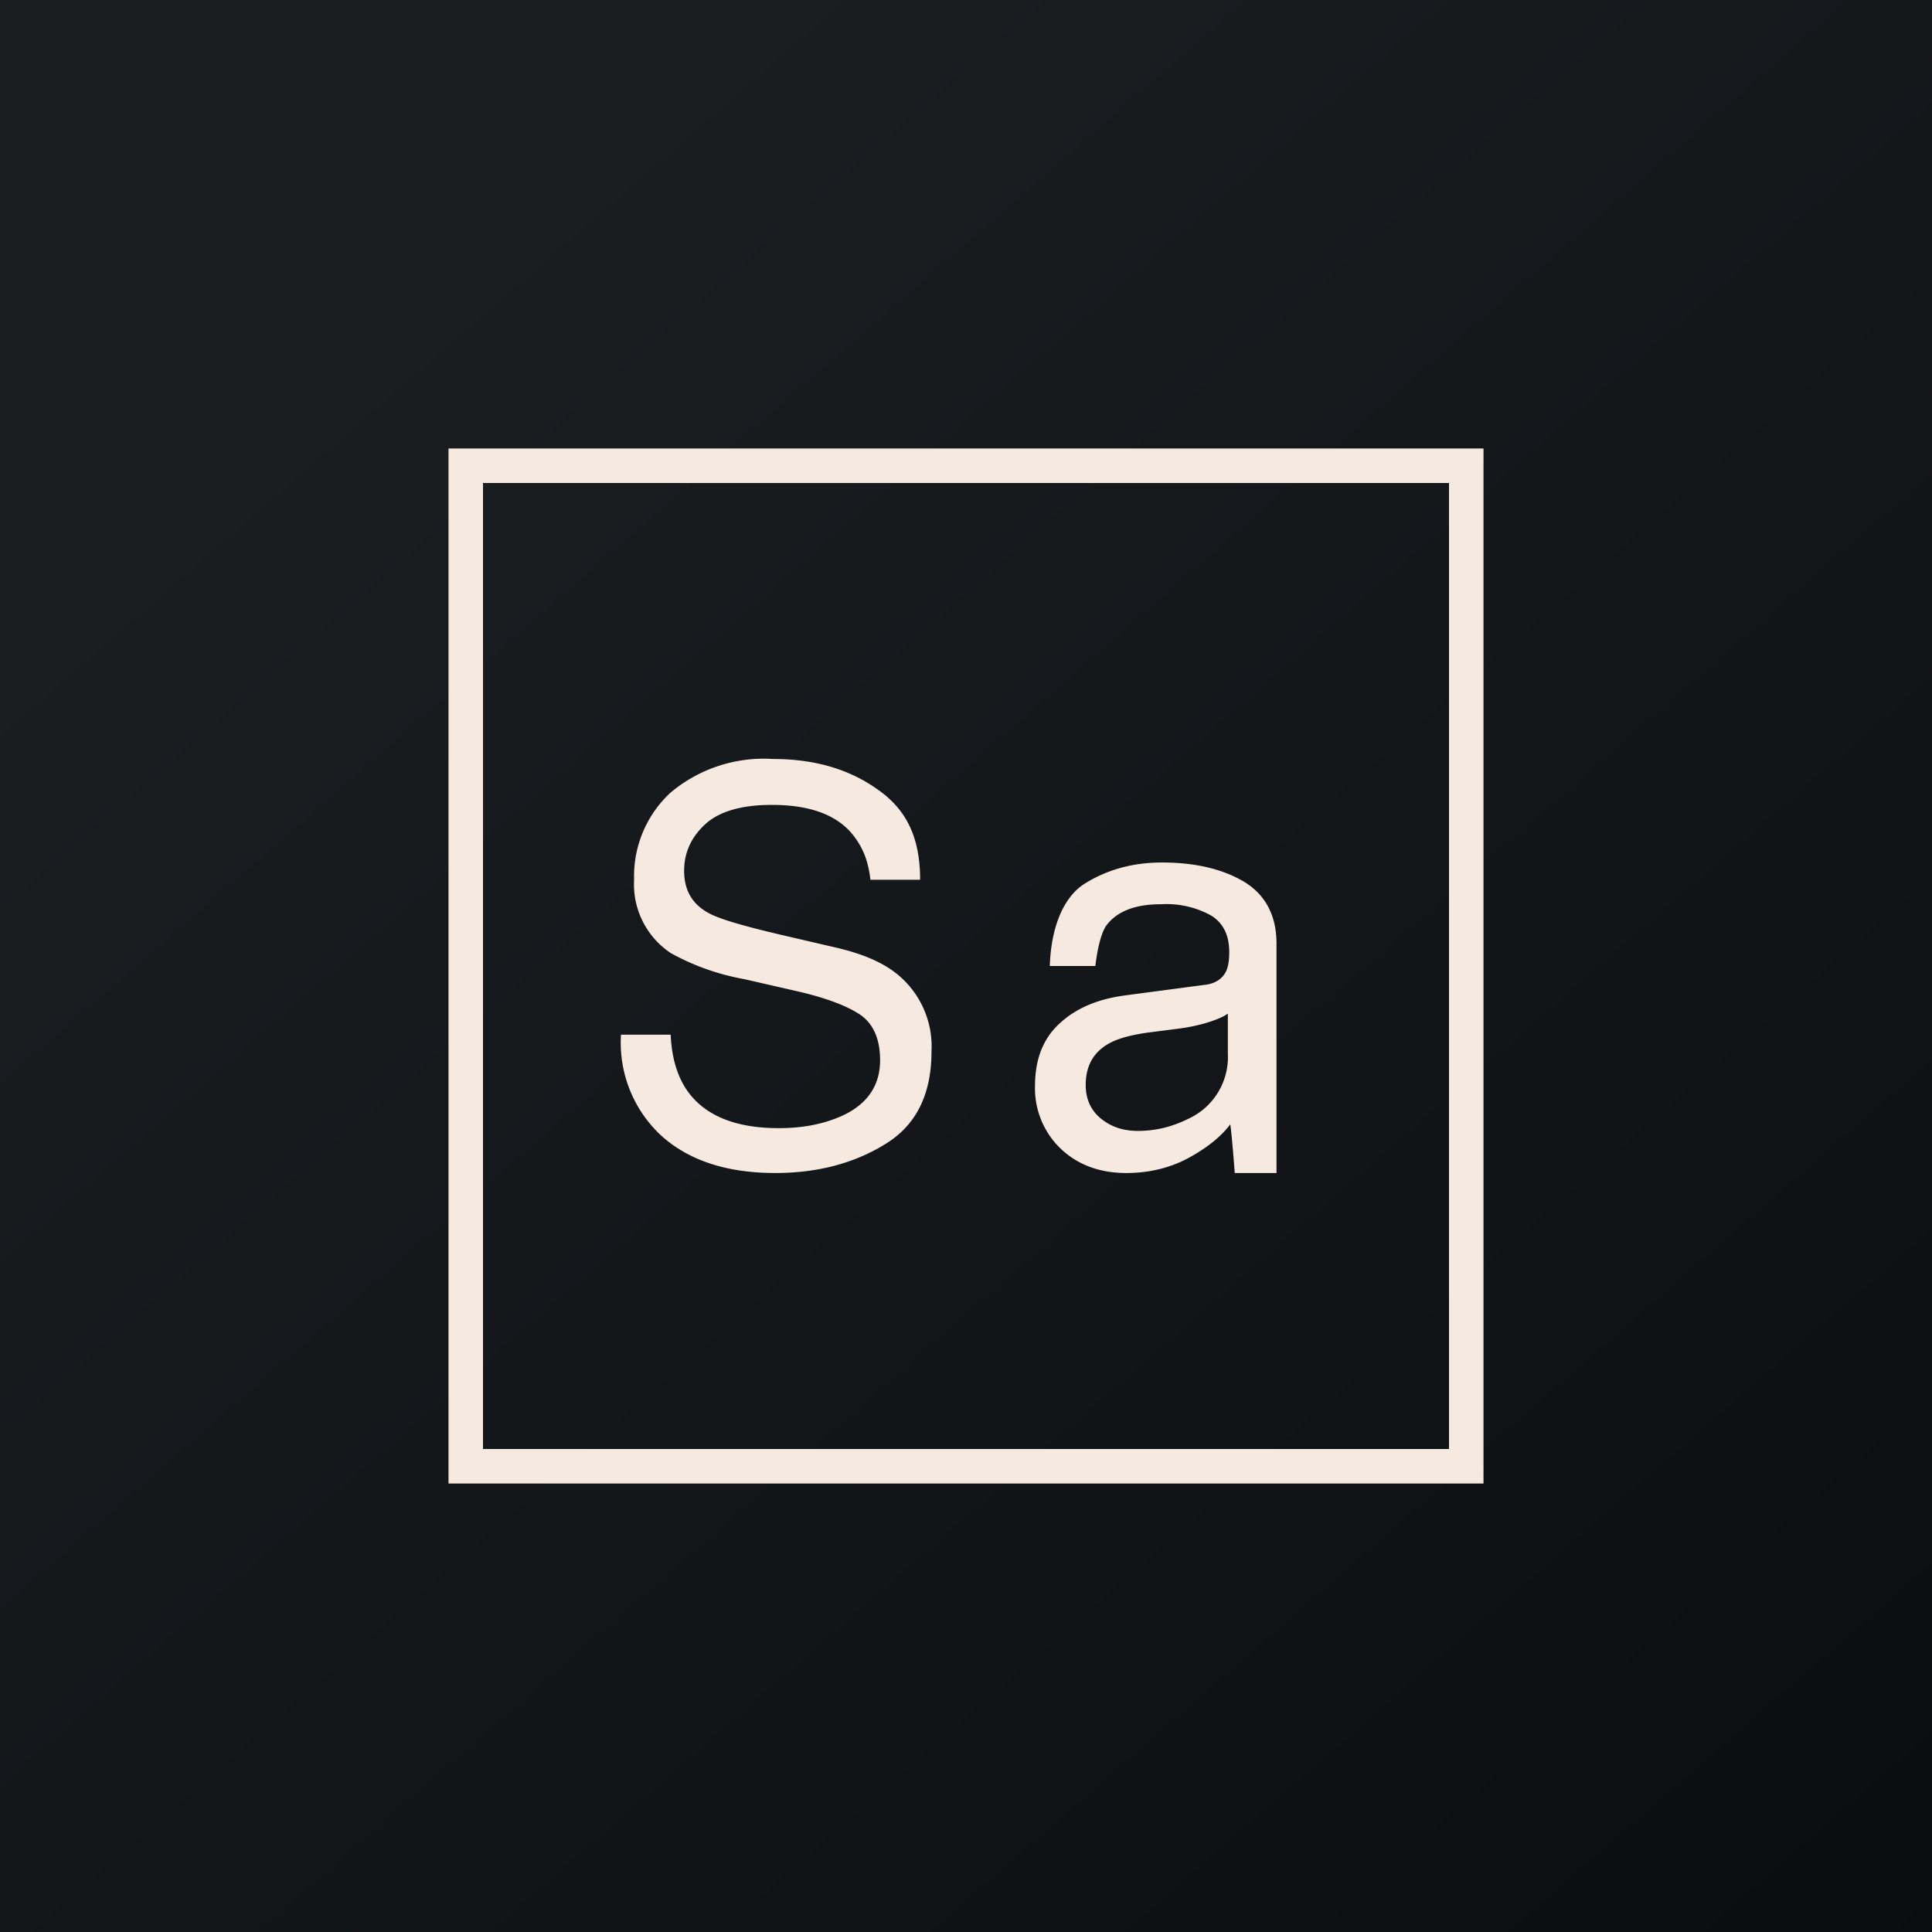<!-- by TradingView --><svg width="56" height="56" viewBox="0 0 56 56" xmlns="http://www.w3.org/2000/svg"><rect x="0" y="0" width="56" height="56" fill="#808080" stroke="none"/><path fill="url(#aqu3exmr5)" d="M0 0h56v56H0z"/><path d="M13 13h30v30H13V13Zm29 1H14v28h28V14Z" fill="#F6EAE0"/><path d="M31.47 31.45c0 .41.15.74.45.98.3.24.65.35 1.06.35.5 0 .97-.11 1.44-.34a1.97 1.97 0 0 0 1.17-1.9v-1.16c-.17.12-.4.2-.66.28a5.6 5.6 0 0 1-.8.16l-.86.11c-.5.07-.9.18-1.15.33-.43.25-.65.64-.65 1.19Zm3.42-2.9c.32-.03.54-.17.65-.4.06-.13.09-.31.09-.55 0-.49-.17-.84-.52-1.06a2.67 2.67 0 0 0-1.46-.33c-.74 0-1.26.2-1.57.6-.17.22-.28.75-.33 1.19h-1.32c.03-1.05.36-1.97 1-2.38.65-.41 1.4-.62 2.25-.62.99 0 1.79.2 2.4.57.61.38.92.98.92 1.78V34h-1.21s-.08-1.08-.13-1.41c-.29.38-.7.7-1.24.99-.53.28-1.13.42-1.77.42-.78 0-1.42-.24-1.91-.71a2.42 2.42 0 0 1-.74-1.8c0-.8.24-1.4.73-1.84.48-.44 1.12-.7 1.9-.8l2.26-.3ZM19.44 30c.03.64.18 1.16.45 1.57.5.75 1.4 1.13 2.68 1.13.58 0 1.1-.08 1.57-.25.91-.32 1.37-.9 1.37-1.72 0-.62-.2-1.06-.58-1.32-.39-.26-1-.49-1.83-.68l-1.53-.35a6.9 6.9 0 0 1-2.12-.75 2.39 2.39 0 0 1-1.07-2.13 3.3 3.3 0 0 1 1.05-2.52 4.2 4.2 0 0 1 2.98-.98c1.19 0 2.19.29 3.01.87.83.57 1.25 1.37 1.25 2.63h-1.44c-.07-.6-.24-.95-.49-1.28-.47-.6-1.26-.89-2.37-.89-.9 0-1.55.2-1.95.58-.4.38-.59.82-.59 1.33 0 .56.23.96.7 1.22.3.17.98.37 2.04.62l1.59.37c.76.17 1.35.41 1.76.72A2.7 2.7 0 0 1 27 30.48c0 1.26-.46 2.16-1.37 2.7-.9.55-1.96.82-3.16.82-1.4 0-2.5-.36-3.3-1.08A3.67 3.67 0 0 1 18 29.99h1.44Z" fill="#F6EAE0"/><defs><linearGradient id="aqu3exmr5" x1="10.42" y1="9.71" x2="68.15" y2="76.02" gradientUnits="userSpaceOnUse"><stop stop-color="#1A1E21"/><stop offset="1" stop-color="#06060A"/></linearGradient></defs></svg>